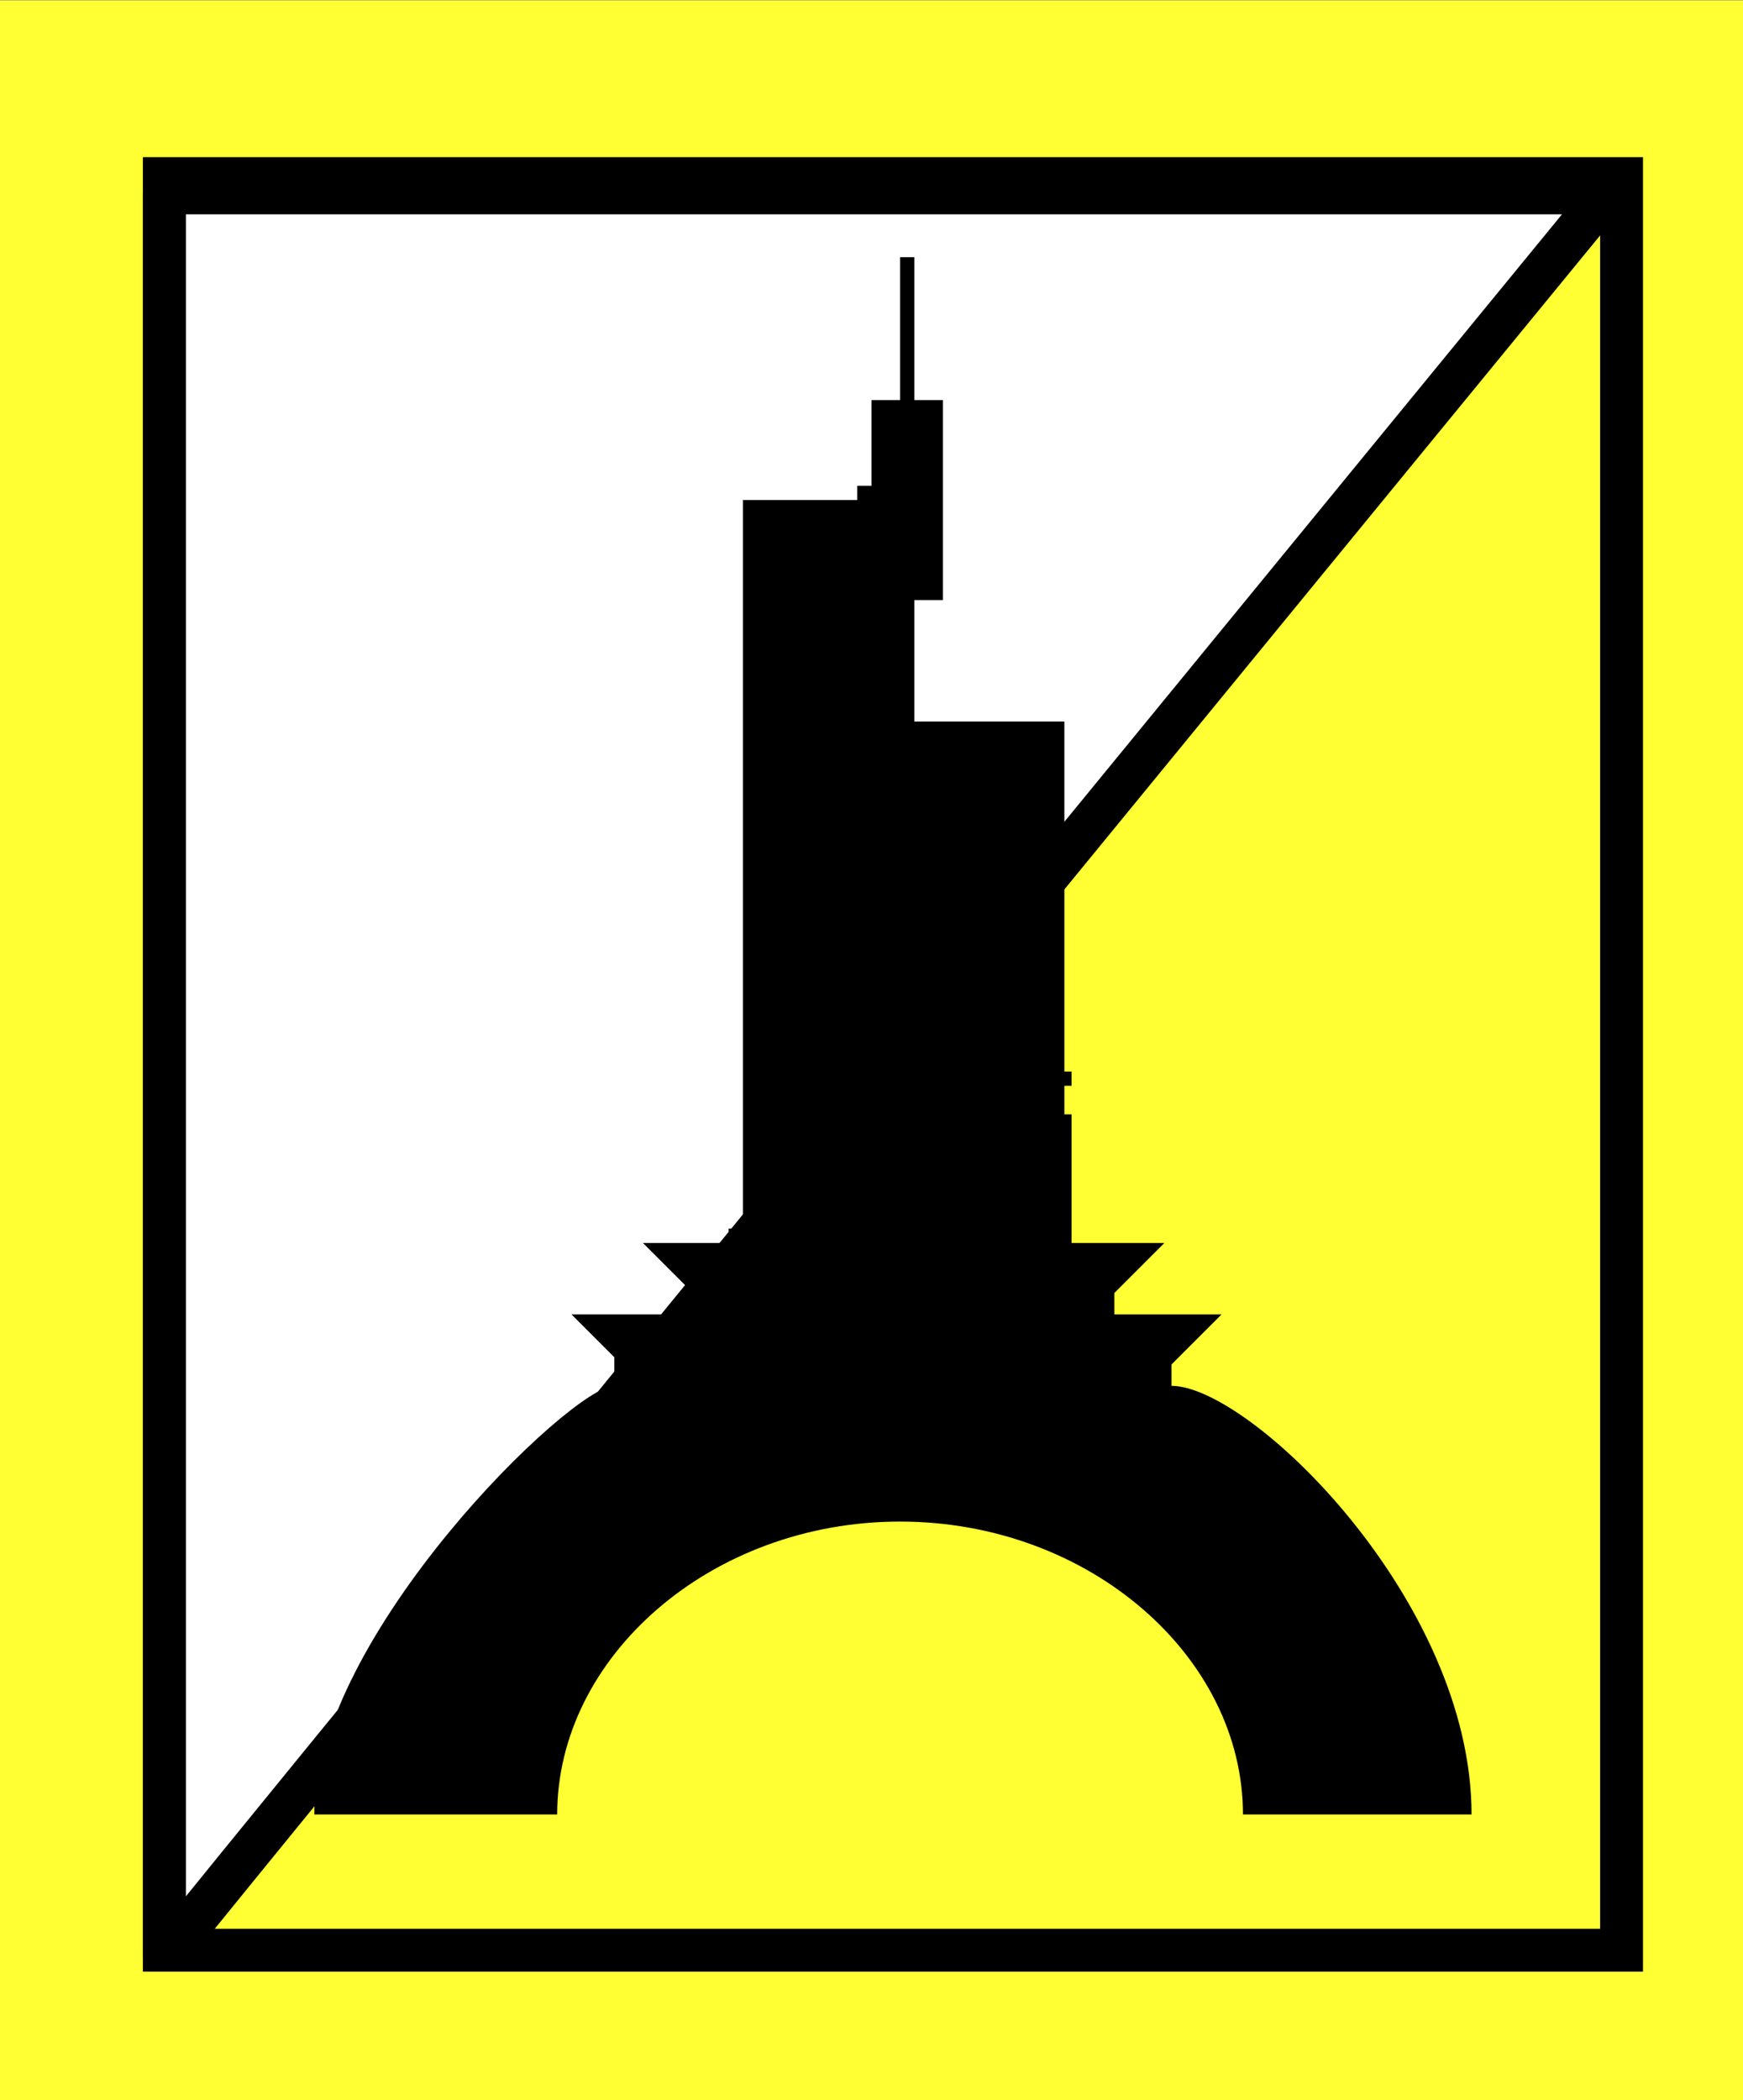 <?xml version="1.0" encoding="UTF-8" standalone="no"?>
<!-- Created with Inkscape (http://www.inkscape.org/) -->
<svg
   xmlns:dc="http://purl.org/dc/elements/1.1/"
   xmlns:cc="http://creativecommons.org/ns#"
   xmlns:rdf="http://www.w3.org/1999/02/22-rdf-syntax-ns#"
   xmlns:svg="http://www.w3.org/2000/svg"
   xmlns="http://www.w3.org/2000/svg"
   xmlns:sodipodi="http://sodipodi.sourceforge.net/DTD/sodipodi-0.dtd"
   xmlns:inkscape="http://www.inkscape.org/namespaces/inkscape"
   id="svg2"
   sodipodi:version="0.32"
   inkscape:version="0.46"
   width="122"
   height="147"
   version="1.0"
   sodipodi:docname="Beckerlogo.svg"
   style="display:inline"
   inkscape:output_extension="org.inkscape.output.svg.inkscape">
  <rect width="100%" height="100%" fill="#808080" stroke="none"/>
  <defs
     id="defs5">
  </defs>
  <g
     inkscape:groupmode="layer"
     id="layer2"
     inkscape:label="Grundfläche"
     style="display:inline">
    <rect
       style="fill:#ffff33;fill-opacity:1;fill-rule:evenodd;stroke:none;stroke-width:2;stroke-linecap:round;stroke-linejoin:round;stroke-miterlimit:4;stroke-dasharray:none;stroke-opacity:1"
       id="rect2393"
       width="122"
       height="146.974"
       x="0"
       y="0.026" />
  </g>
  <g
     inkscape:groupmode="layer"
     id="layer4"
     inkscape:label="Dreieck"
     style="display:inline">
    <path
       style="fill:#ffffff;fill-opacity:1;fill-rule:evenodd;stroke:#000000;stroke-width:3;stroke-linecap:butt;stroke-linejoin:bevel;stroke-miterlimit:4;stroke-dasharray:none;stroke-opacity:1;display:inline"
       d="M 11.5,137 C 14.903,132.576 112.5,13.5 112.5,13.5 L 11.5,13.5 L 11.5,137 z"
       id="path2386"
       sodipodi:nodetypes="cccc" />
  </g>
  <g
     inkscape:groupmode="layer"
     id="layer3"
     inkscape:label="Rahmen"
     style="display:inline">
    <rect
       style="fill:none;fill-opacity:1;fill-rule:evenodd;stroke:#000000;stroke-width:3;stroke-linecap:round;stroke-linejoin:miter;stroke-miterlimit:4;stroke-dasharray:none;stroke-opacity:1"
       id="rect3174"
       width="102"
       height="124"
       x="11.5"
       y="12.5"
       ry="0" />
  </g>
  <g
     inkscape:groupmode="layer"
     id="layer5"
     inkscape:label="Turm"
     style="display:inline">
    <path
       id="path3180"
       style="fill:#000000;fill-opacity:1;fill-rule:evenodd;stroke:none;stroke-width:1px;stroke-linecap:butt;stroke-linejoin:miter;stroke-opacity:1"
       d="M 82,97 C 87.5,97 103,112 103,127 L 22,127 C 22,127 22,127 22,127 C 22,114.5 40,97 43,97 L 43,95 L 40,92 L 48,92 L 48,90 L 45,87 L 51,87 L 51,86 L 52,86 L 52,35 L 60,35 L 60,34 L 61,34 L 61,28 L 63,28 L 63,18 L 64,18 L 64,28 L 66,28 L 66,42 L 64,42 L 64,50.5 L 74.5,50.5 L 74.5,75 L 75,75 L 75,76 L 74.5,76 L 74.5,78 L 75,78 L 75,87 L 81.5,87 L 78,90.5 L 78,92 L 85.5,92 L 82,95.5 L 82,97 z M 87,127 C 87,115.96 76.248,106.5 63,106.5 C 49.752,106.5 39,115.96 39,127 C 39,127 39,127 39,127 L 63,127 L 87,127 z"
       sodipodi:nodetypes="cccccccccccccccccccccccccccccccccccccccccscccc" />
  </g>
</svg>
